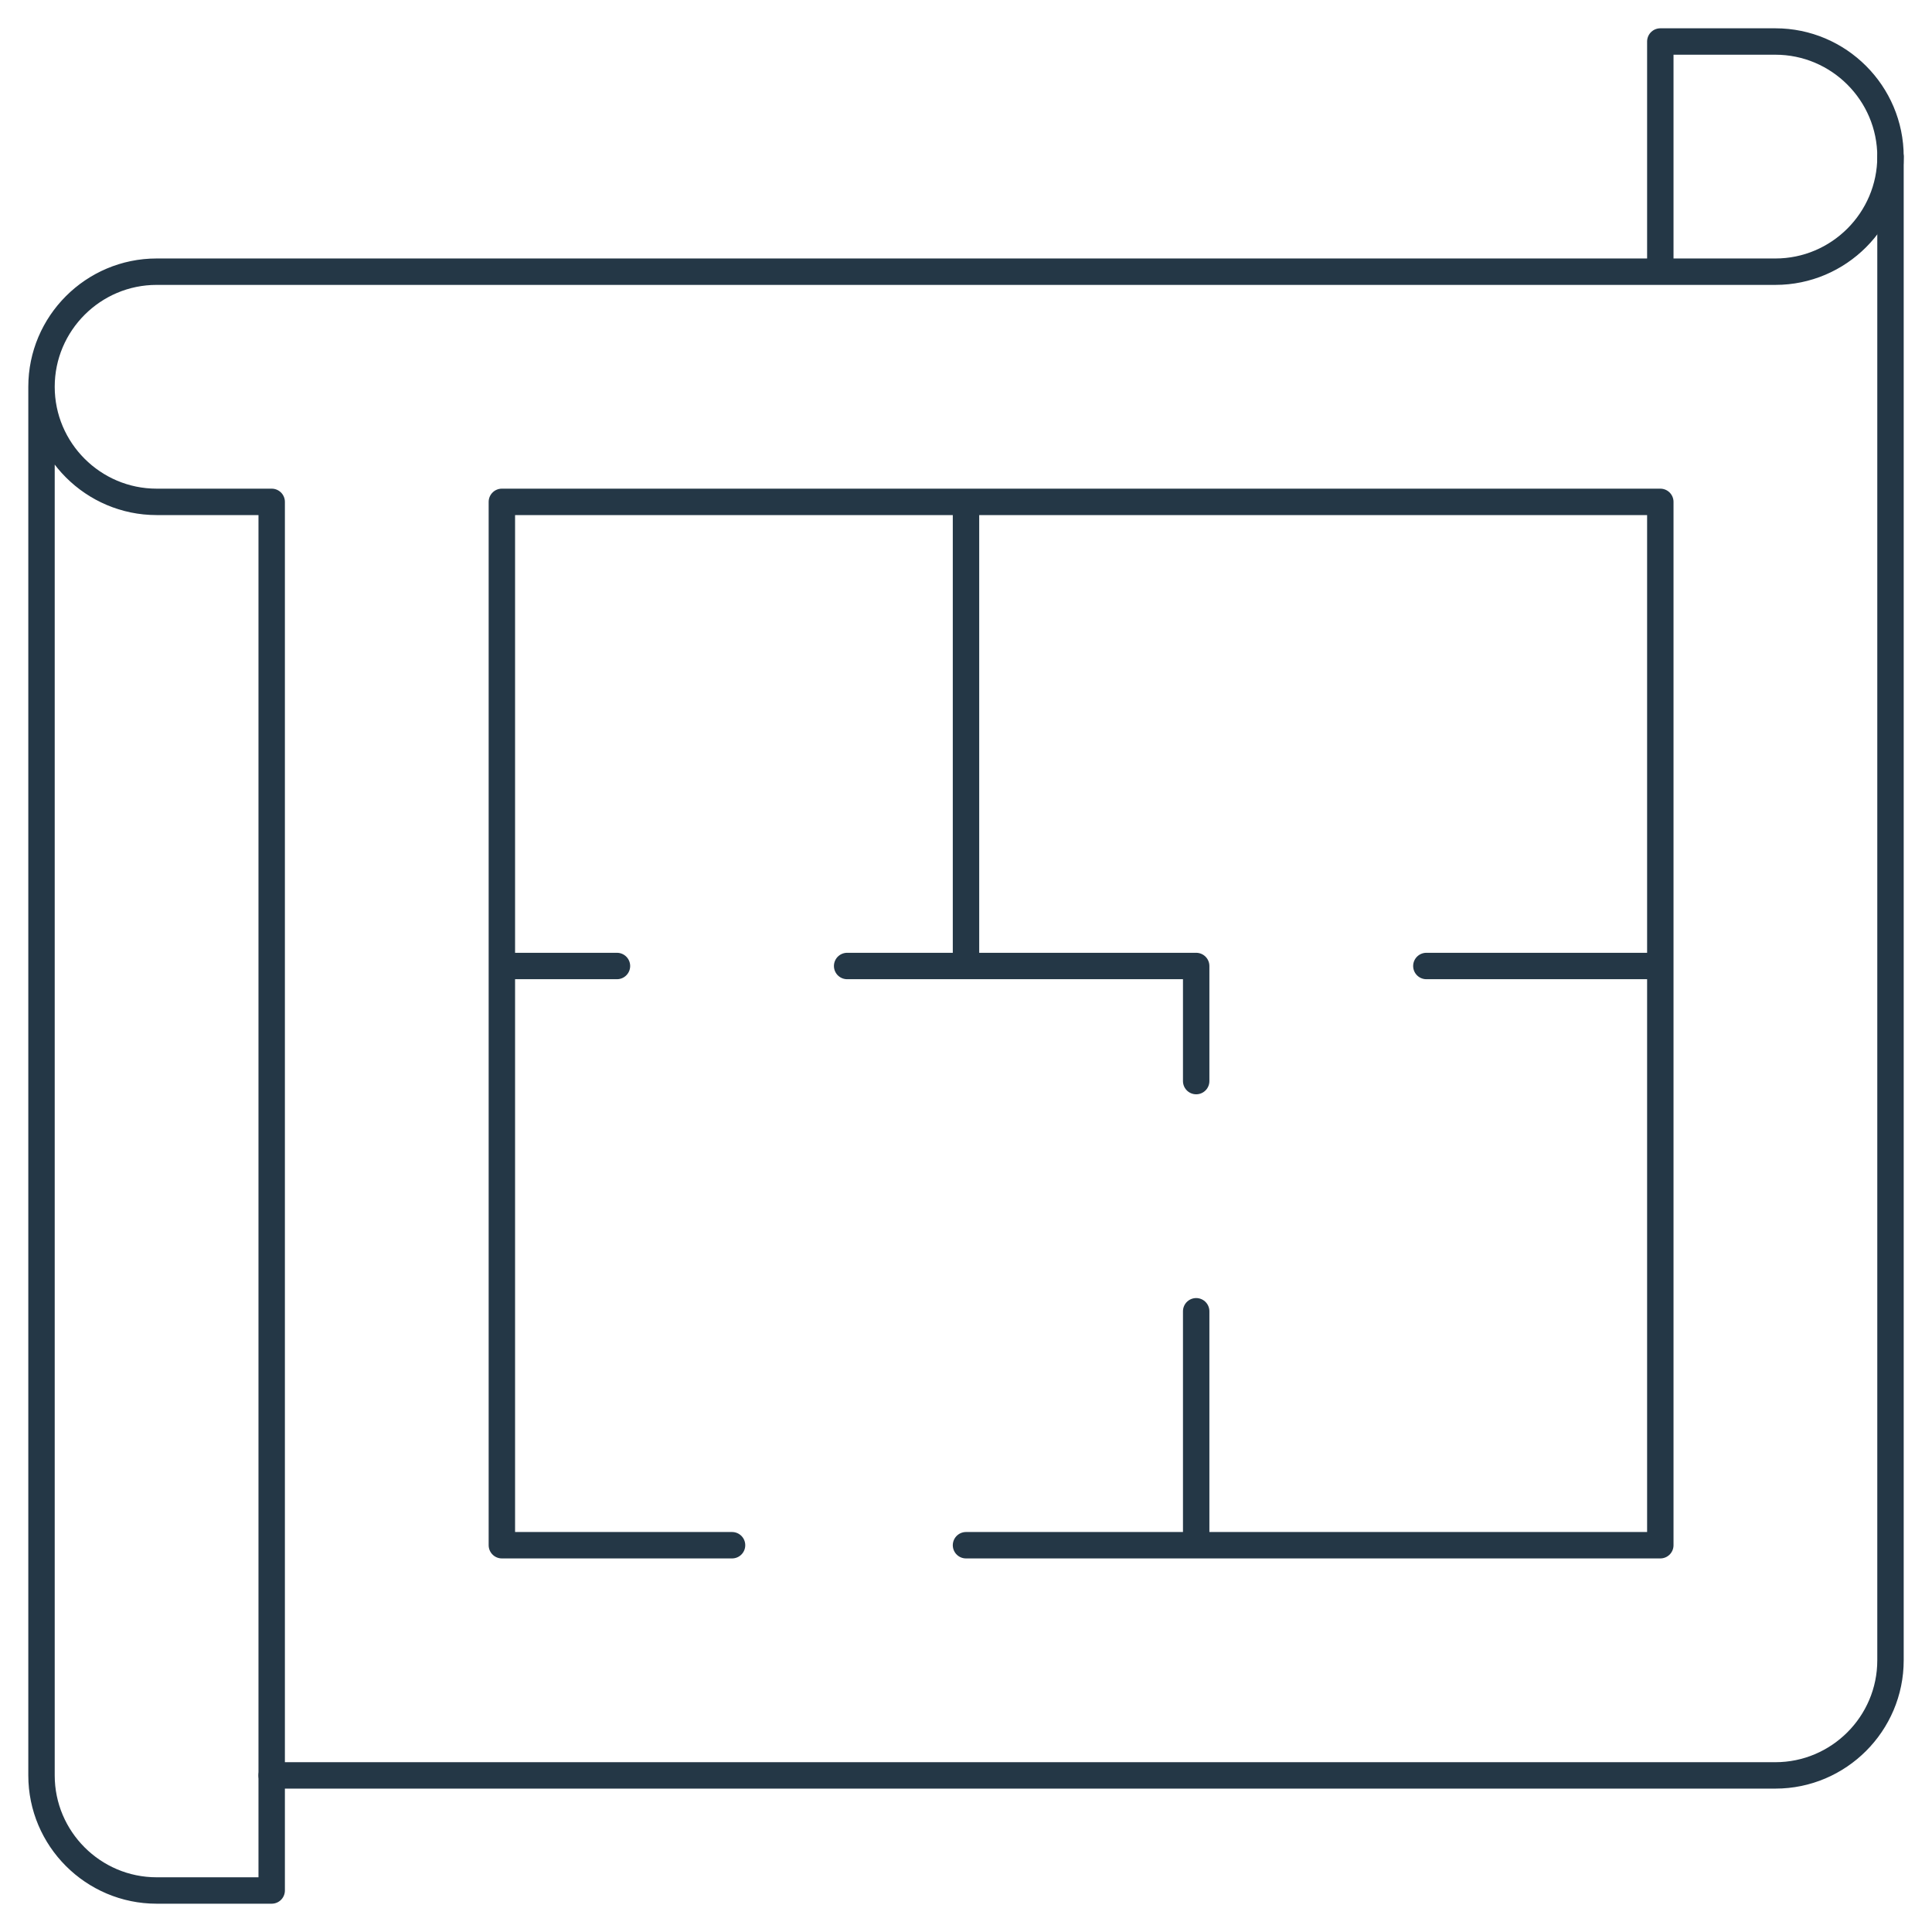 <svg xmlns="http://www.w3.org/2000/svg" xmlns:xlink="http://www.w3.org/1999/xlink" id="Layer_1" x="0px" y="0px" viewBox="0 0 512 512" style="enable-background:new 0 0 512 512;" xml:space="preserve"><style type="text/css">	.st0{fill:none;stroke:#243746;stroke-width:7;stroke-linecap:round;stroke-linejoin:round;stroke-miterlimit:10;}</style><g>	<path class="st0" d="M440,72H41.5C24.7,72,11,85.7,11,102.5S24.7,133,41.5,133H72v368H41.5C24.7,501,11,487.3,11,470.5v-368   M470.5,72H440V11h30.5c16.8,0,30.5,13.7,30.5,30.5S487.3,72,470.5,72z"></path>	<path class="st0" d="M72,470.5h398.5c16.8,0,30.5-13.7,30.5-30.5V41.5"></path>	<path class="st0" d="M256,409.5h184V133H133v276.5h61 M133,256h30.5 M224.5,256H317 M378,256h62 M256,133v123 M317,256v30.5   M317,347.5v62"></path></g></svg>